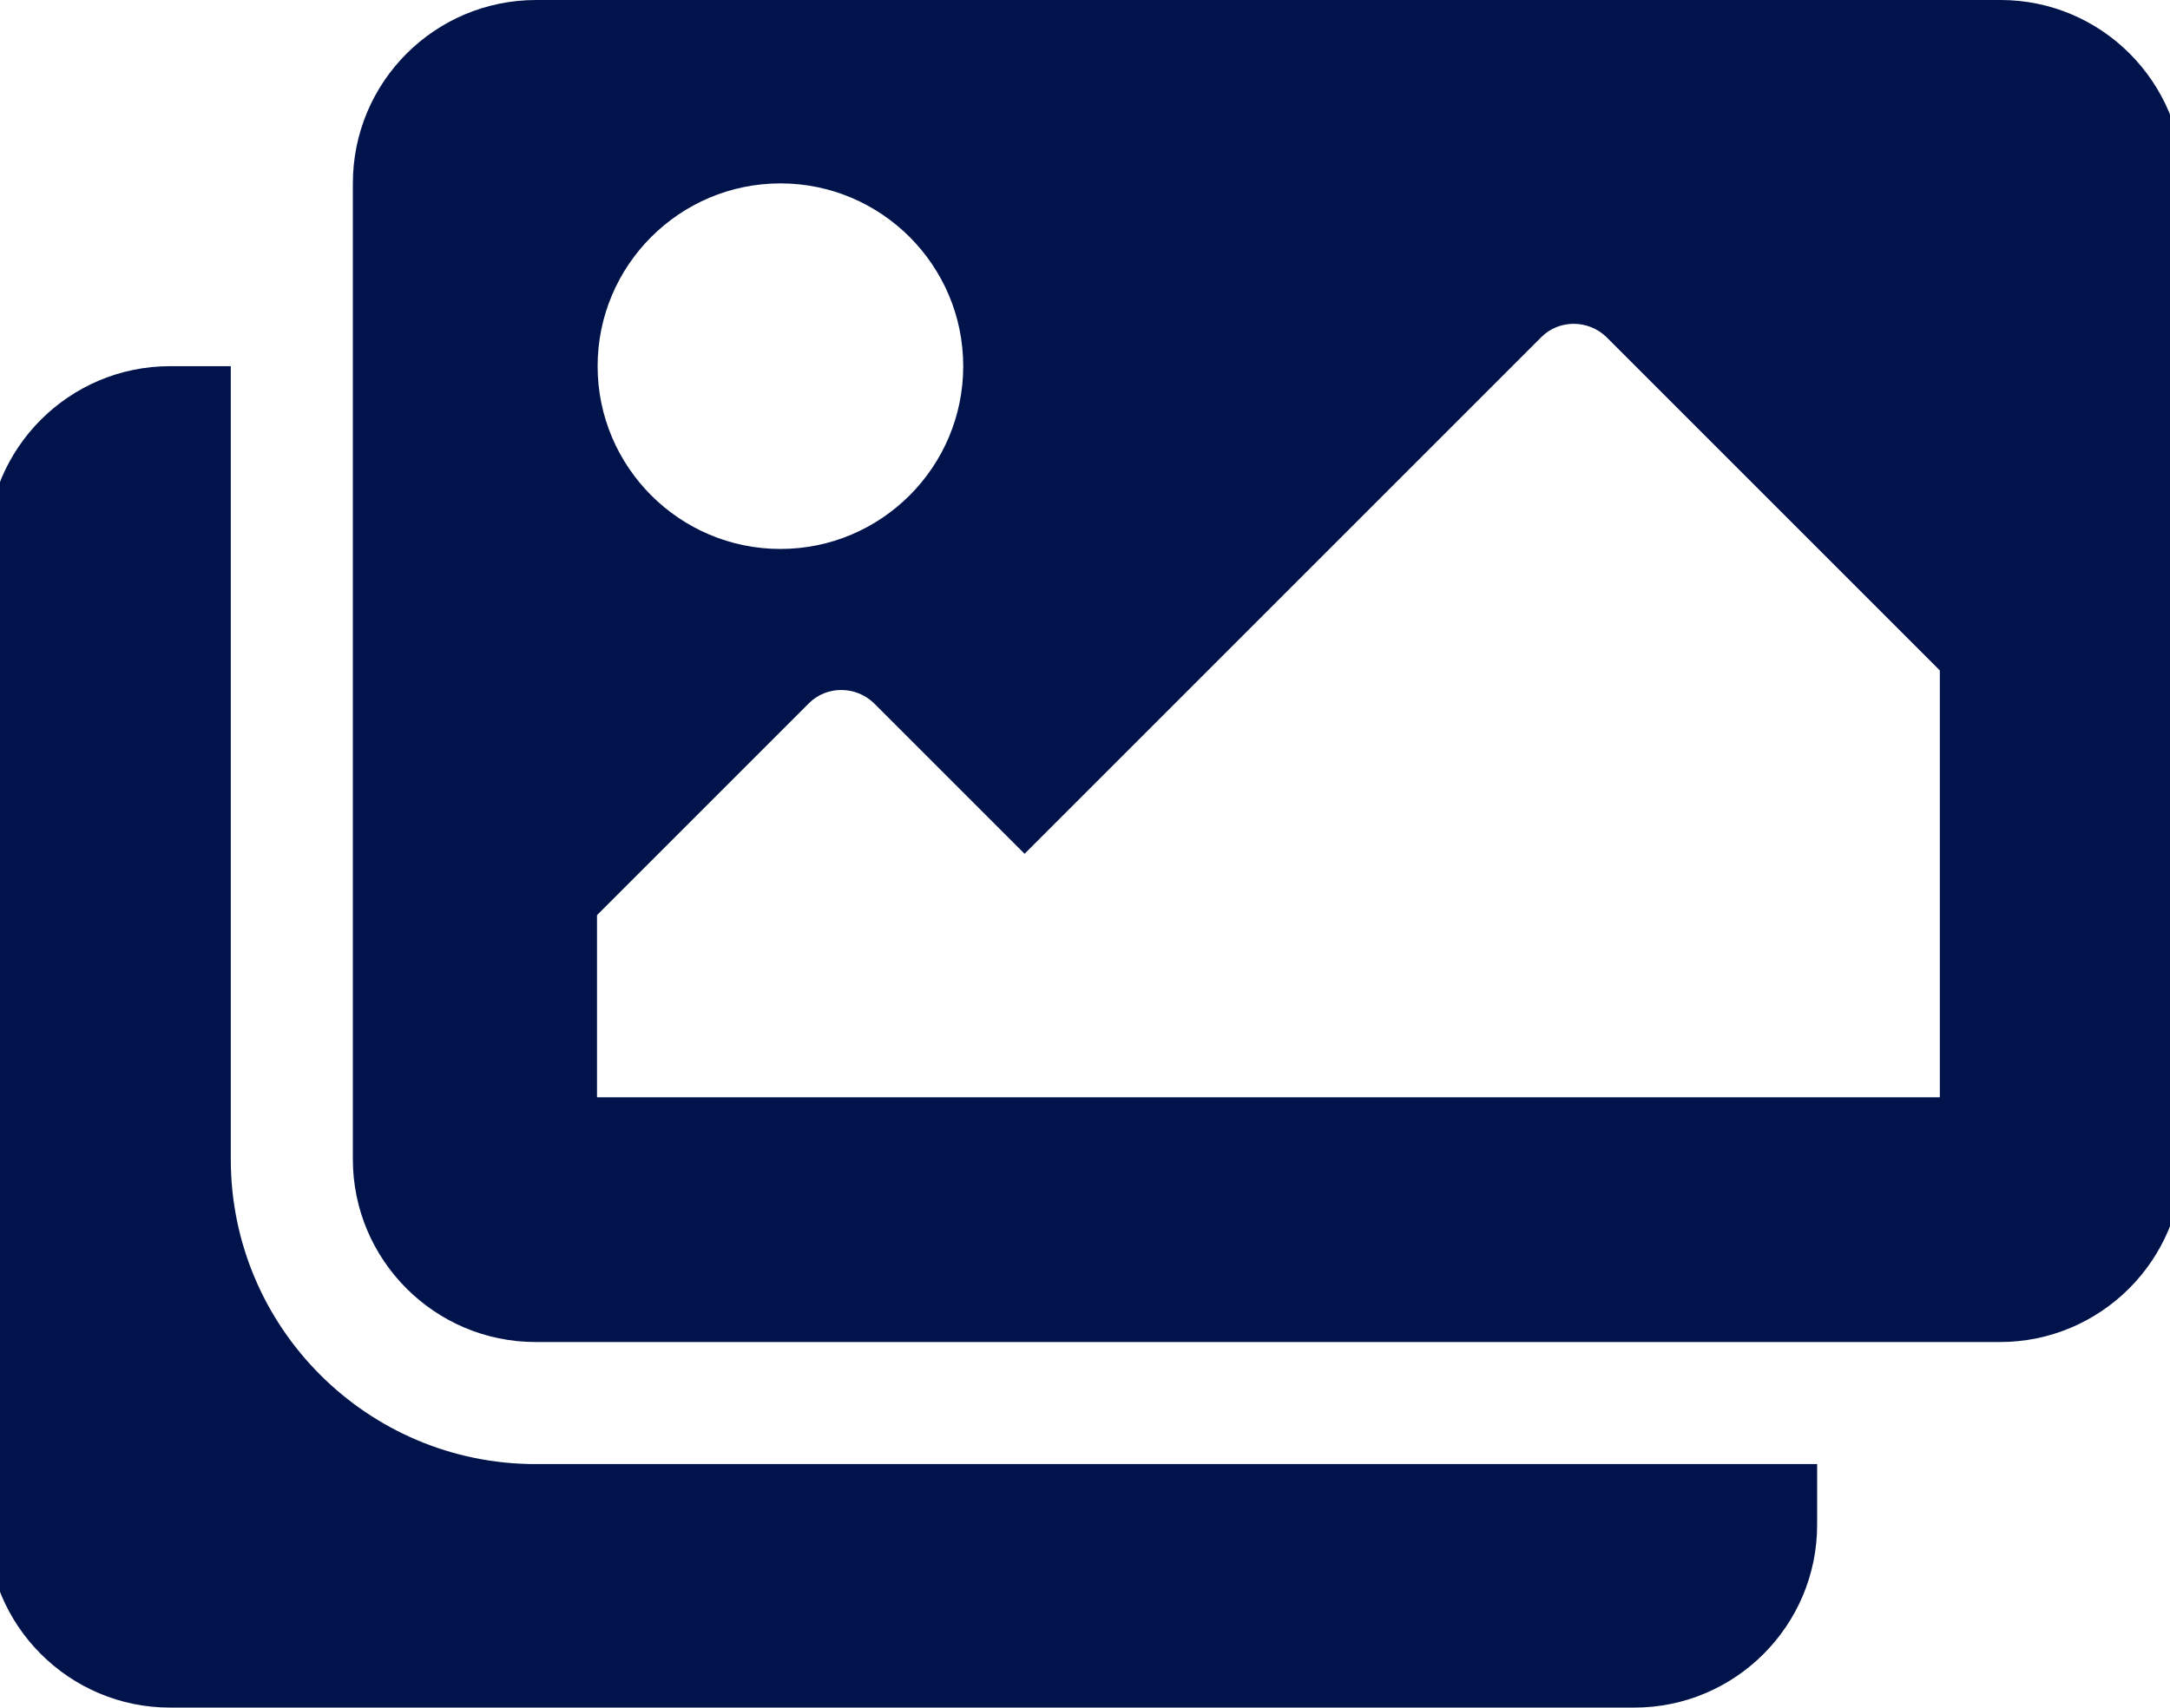 <?xml version="1.0" encoding="UTF-8"?>
<svg id="a" data-name="Layer 1" xmlns="http://www.w3.org/2000/svg" viewBox="0 0 35.73 28.13">
  <path id="b" data-name="Icon awesome-images" d="M29.92,24.11v1c0,1.66-1.35,3.01-3.01,3.01H2.8c-1.66,0-3.01-1.35-3.01-3.01V9.04c0-1.66,1.35-3.01,3.01-3.01h1v13.06c0,2.77,2.25,5.02,5.02,5.02h21.1ZM35.95,19.09V3.02C35.95,1.35,34.6,0,32.94,0H8.83C7.16,0,5.81,1.35,5.81,3.02v16.07c0,1.66,1.35,3.01,3.01,3.01h24.11c1.66,0,3.01-1.35,3.01-3.01ZM15.86,6.03c0,1.66-1.35,3.01-3.01,3.01s-3.01-1.35-3.01-3.01,1.35-3.01,3.01-3.01h0c1.66,0,3.01,1.35,3.01,3.01ZM9.83,15.07l3.49-3.49c.29-.29.77-.29,1.07,0l2.48,2.48,8.51-8.51c.29-.29.77-.29,1.07,0l5.49,5.49v7.03H9.83v-3.01Z" style="fill: #00144b;"/>
</svg>